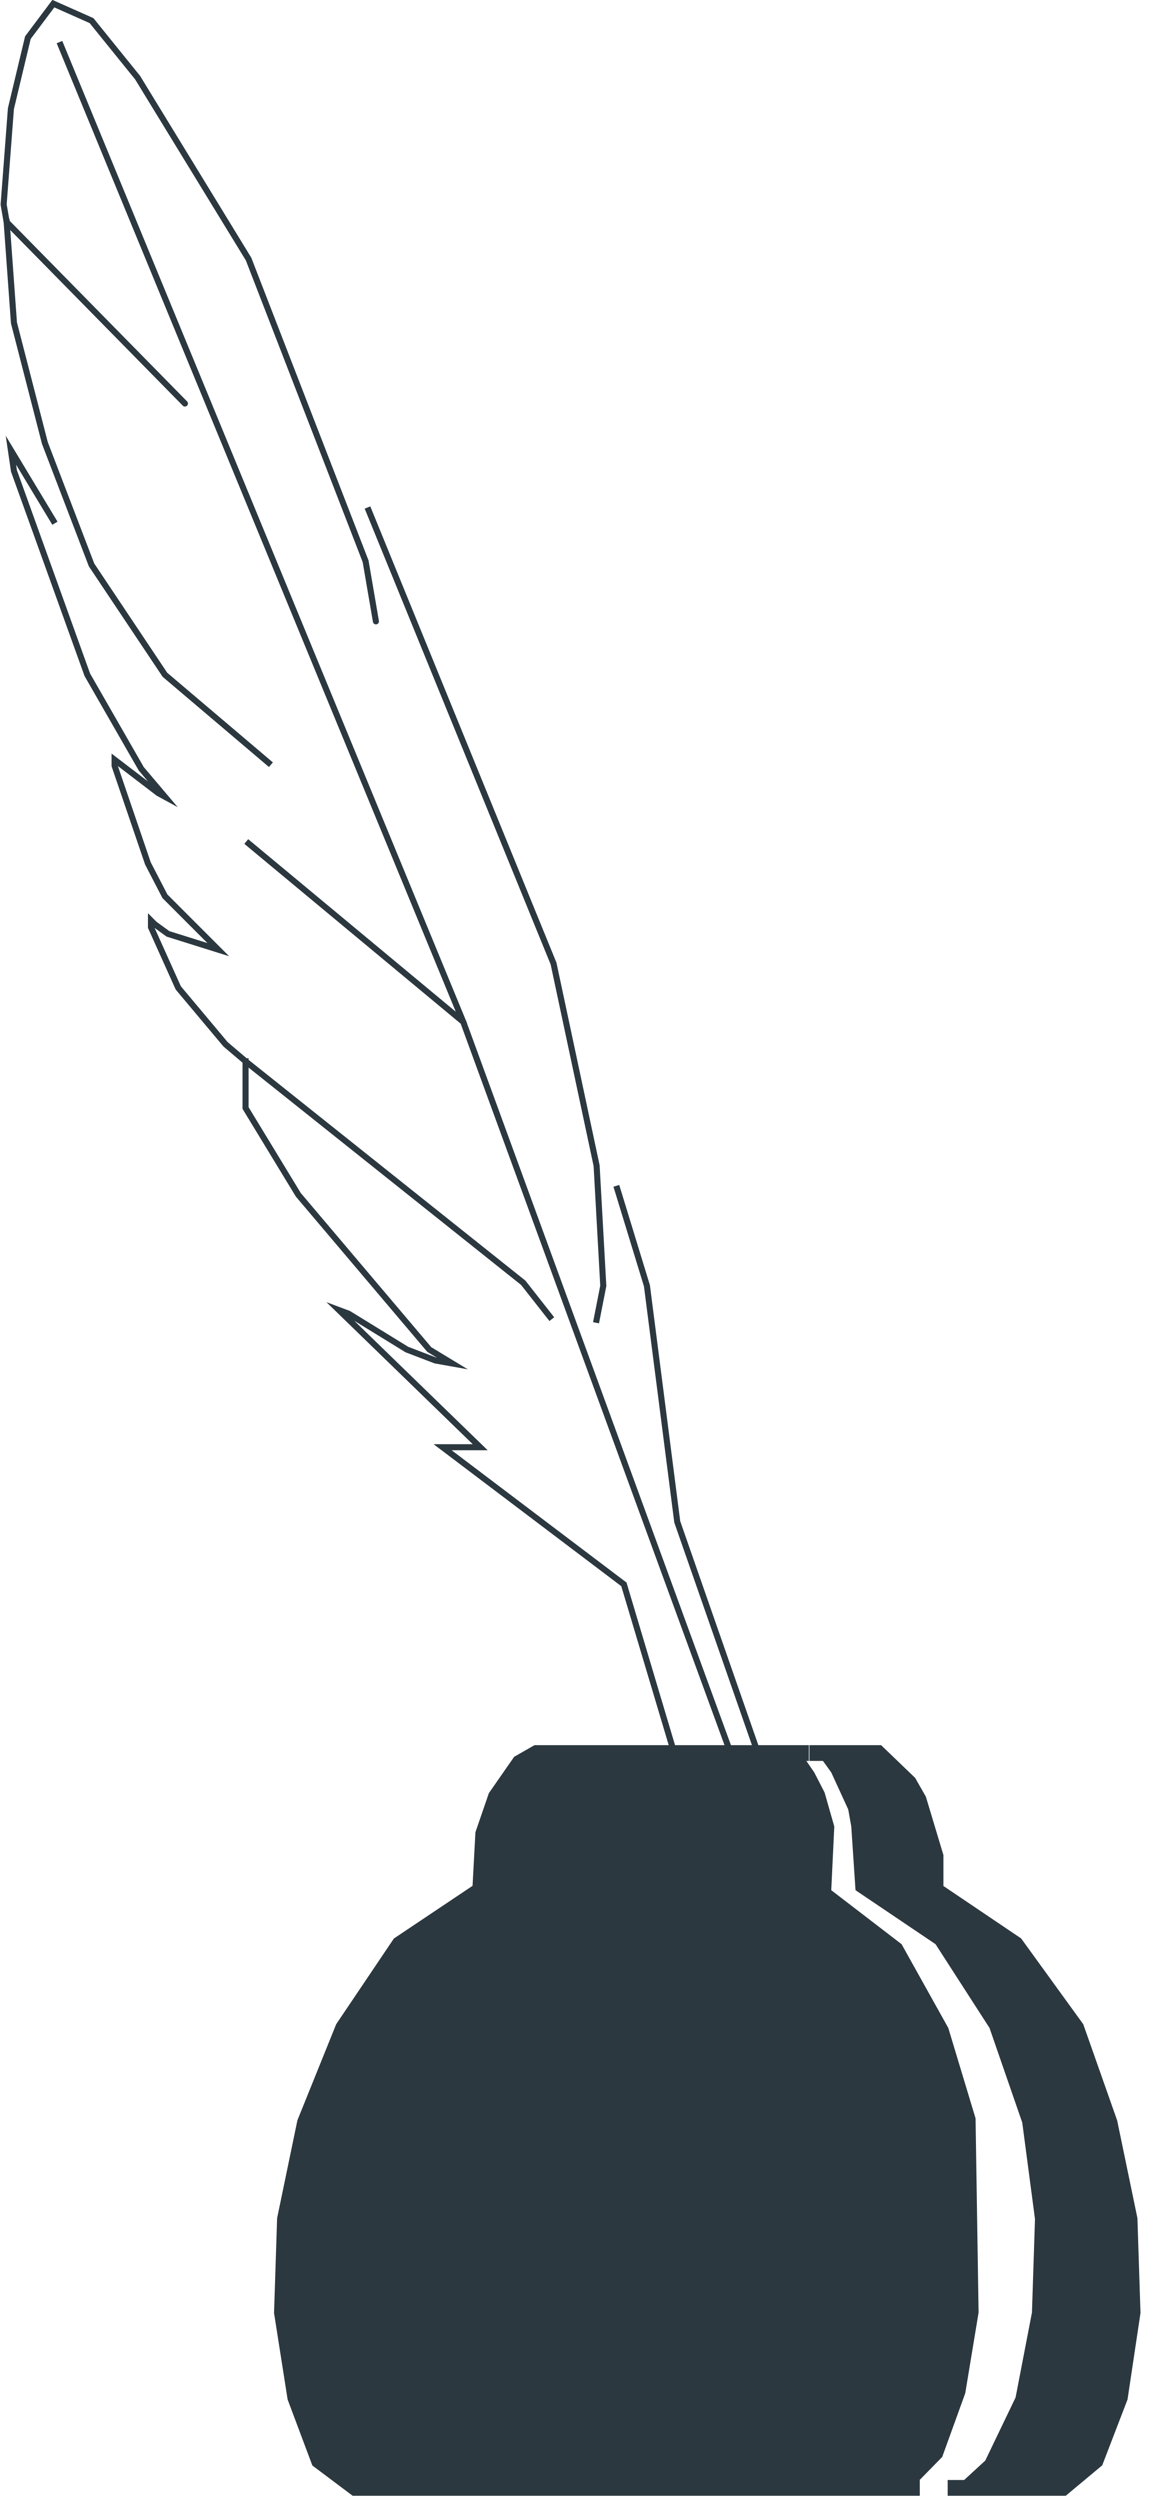 <?xml version="1.0" encoding="utf-8"?>
<svg version="1.1" id="Layer_1"
xmlns="http://www.w3.org/2000/svg"
xmlns:xlink="http://www.w3.org/1999/xlink"
xmlns:author="http://www.sothink.com"
width="95px" height="206px"
xml:space="preserve">
<g id="62" transform="matrix(1, 0, 0, 1, -7.7, -22.45)">
<path style="fill:#2C383F;fill-opacity:1" d="M82.9,227.45L37 227.45L34 225.2L32.05 220L30.95 213L31.2 205.3L32.85 197.35L36 189.55L40.65 182.65L47.3 178.2L47.55 173.55L48.6 170.5L50.55 167.7L51.95 166.9L63.3 166.9L67.95 166.9L70.2 166.9L73.75 166.9L74.85 168.5L75.7 170.15L76.5 172.95L76.25 178.2L82.05 182.65L85.9 189.55L88.15 197L88.4 213L87.3 219.65L85.4 224.9L82.9 227.45M86.5,227.45L88.95 225.2L91.45 220L92.8 213L93.05 205.3L92 197.35L89.3 189.55L84.85 182.65L78.25 178.2L77.9 172.95L77.65 171.55L76.25 168.5L75.1 166.9L80.1 166.9L82.65 169.35L83.45 170.75L84.85 175.4L84.85 178.2L91.45 182.65L96.45 189.55L99.2 197.35L100.85 205.3L101.1 213L100.05 220L98.05 225.2L95.35 227.45L86.5 227.45" />
<path style="fill:none;stroke-width:0.5;stroke-linecap:square;stroke-linejoin:miter;stroke-miterlimit:10;stroke:#2C383F;stroke-opacity:1" d="M12.1,65.35L8.6 59.55L8.85 61.25L14.9 78.05L19.35 85.8L21.3 88.1L20.75 87.8L17.15 85.05L17.15 85.55L19.9 93.6L21.3 96.3L25.7 100.7L21.55 99.4L20.45 98.6L20.15 98.3L20.15 98.85L22.4 103.85L26.3 108.5L27.95 109.9L50.85 128.15L53.05 130.95M56.9,131.2L57.45 128.4L56.9 118.5L53.35 101.85L38.1 64.5M27.95,109.9L27.95 113.75L32.3 120.9L43.1 133.65L45 134.8L43.6 134.55L41.25 133.65L36.45 130.7L35.65 130.4L47.3 141.7L44.2 141.7L59.15 153L63.3 166.9M67.95,166.9L45.9 106.65L28.2 91.95M70.2,166.9L63.55 147.85L61.05 128.4L58.6 120.4M45.9,106.65L12.7 26.15" />
<path style="fill:none;stroke-width:1.3;stroke-linecap:square;stroke-linejoin:miter;stroke-miterlimit:10;stroke:#2C383F;stroke-opacity:1" d="M82.9,227.45L37 227.45L34 225.2L32.05 220L30.95 213L31.2 205.3L32.85 197.35L36 189.55L40.65 182.65L47.3 178.2L47.55 173.55L48.6 170.5L50.55 167.7L51.95 166.9L63.3 166.9L67.95 166.9L70.2 166.9L73.75 166.9M75.1,166.9L80.1 166.9L82.65 169.35L83.45 170.75L84.85 175.4L84.85 178.2L91.45 182.65L96.45 189.55L99.2 197.35L100.85 205.3L101.1 213L100.05 220L98.05 225.2L95.35 227.45L86.5 227.45" />
<path style="fill:none;stroke-width:0.5;stroke-linecap:round;stroke-linejoin:miter;stroke-miterlimit:10;stroke:#2C383F;stroke-opacity:1" d="M22.95,55.7L8.25 40.75M38.7,73.65L37.85 68.7L28.2 43.8L19.05 28.85L15.25 24.15L12.1 22.75L10 25.55L8.6 31.4L8 39.3L8.25 40.75" />
<path style="fill:none;stroke-width:0.5;stroke-linecap:square;stroke-linejoin:miter;stroke-miterlimit:10;stroke:#2C383F;stroke-opacity:1" d="M8.25,40.75L8.85 49.05L11.4 58.95L15.25 69L21.3 78.05L29.85 85.3" />
</g>
</svg>
